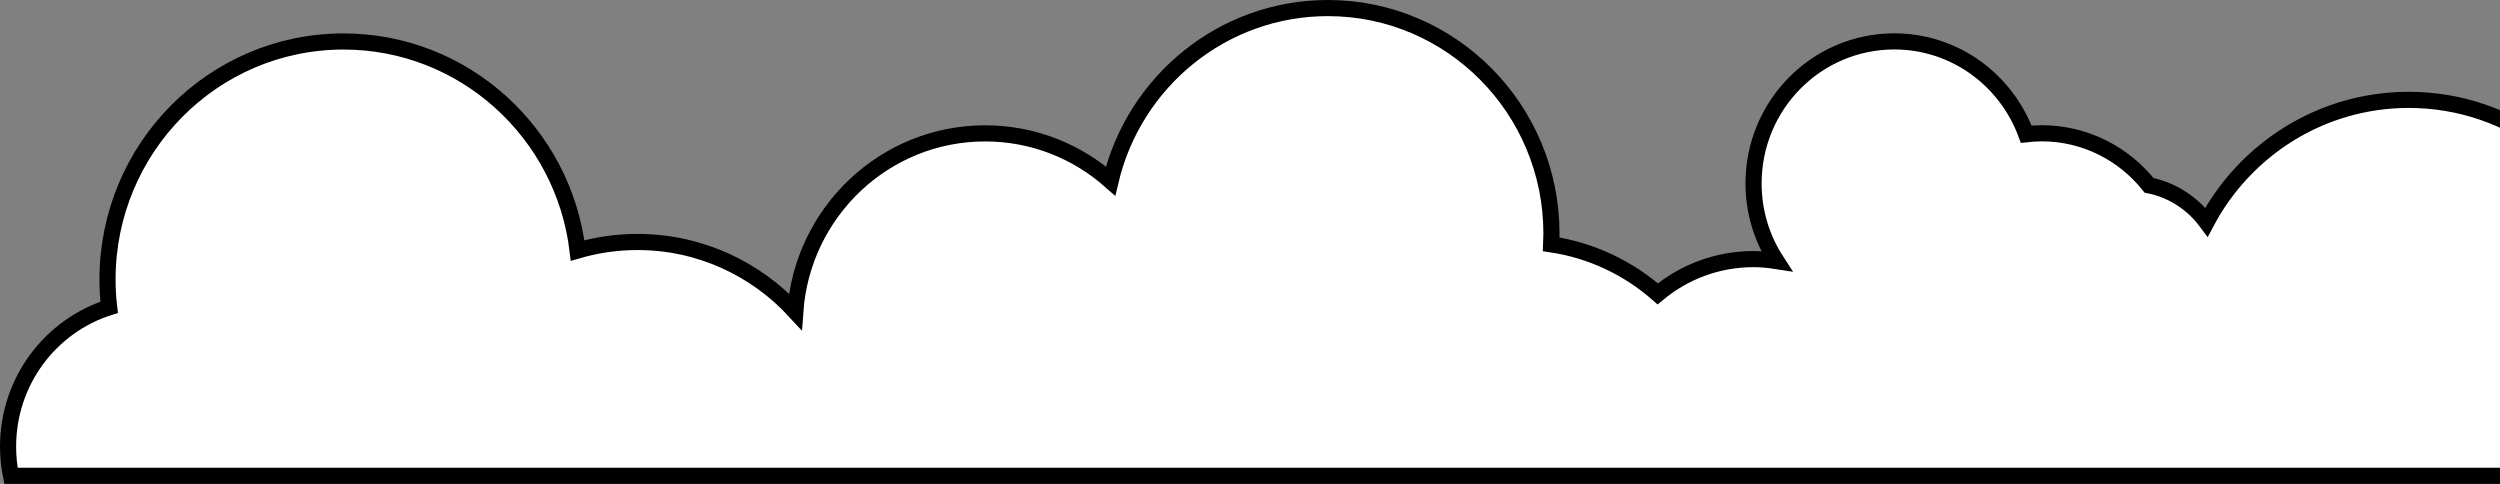 <svg xmlns="http://www.w3.org/2000/svg" width="310" height="60" viewBox="0 0 310 60" fill="none"><rect x="0" y="0" width="310" height="60" fill="#808080" stroke="none"/><path d="M333.485 59C337.951 56.68 341 51.987 341 46.569C341 38.841 334.789 32.585 327.14 32.585C326.719 32.585 326.298 32.616 325.888 32.647C322.315 20.92 311.483 12.384 298.691 12.384C287.839 12.384 278.404 18.517 273.61 27.54C271.895 25.23 269.39 23.562 266.485 22.982C263.353 19.056 258.569 16.528 253.179 16.528C252.522 16.528 251.886 16.57 251.249 16.642C248.785 9.929 242.399 5.133 234.894 5.133C225.254 5.133 217.441 13.016 217.441 22.744C217.441 26.297 218.488 29.601 220.285 32.367C219.361 32.222 218.416 32.129 217.441 32.129C212.924 32.129 208.786 33.745 205.563 36.438C201.908 33.237 197.36 31.041 192.349 30.295C192.37 29.86 192.38 29.415 192.38 28.969C192.38 13.524 179.968 1 164.66 1C151.581 1 140.616 10.147 137.71 22.443C133.552 18.766 128.121 16.538 122.156 16.538C109.693 16.538 99.488 26.286 98.615 38.634C93.739 33.33 86.778 30.005 79.037 30.005C76.46 30.005 73.975 30.378 71.624 31.062C69.869 16.456 57.538 5.144 42.59 5.144C26.43 5.144 13.33 18.362 13.33 34.667C13.33 35.827 13.402 36.977 13.536 38.106C6.257 40.416 1 47.274 1 55.374C1 56.617 1.123 57.829 1.359 59H333.485Z" fill="white" stroke="black" stroke-width="2" stroke-miterlimit="10"></path></svg>